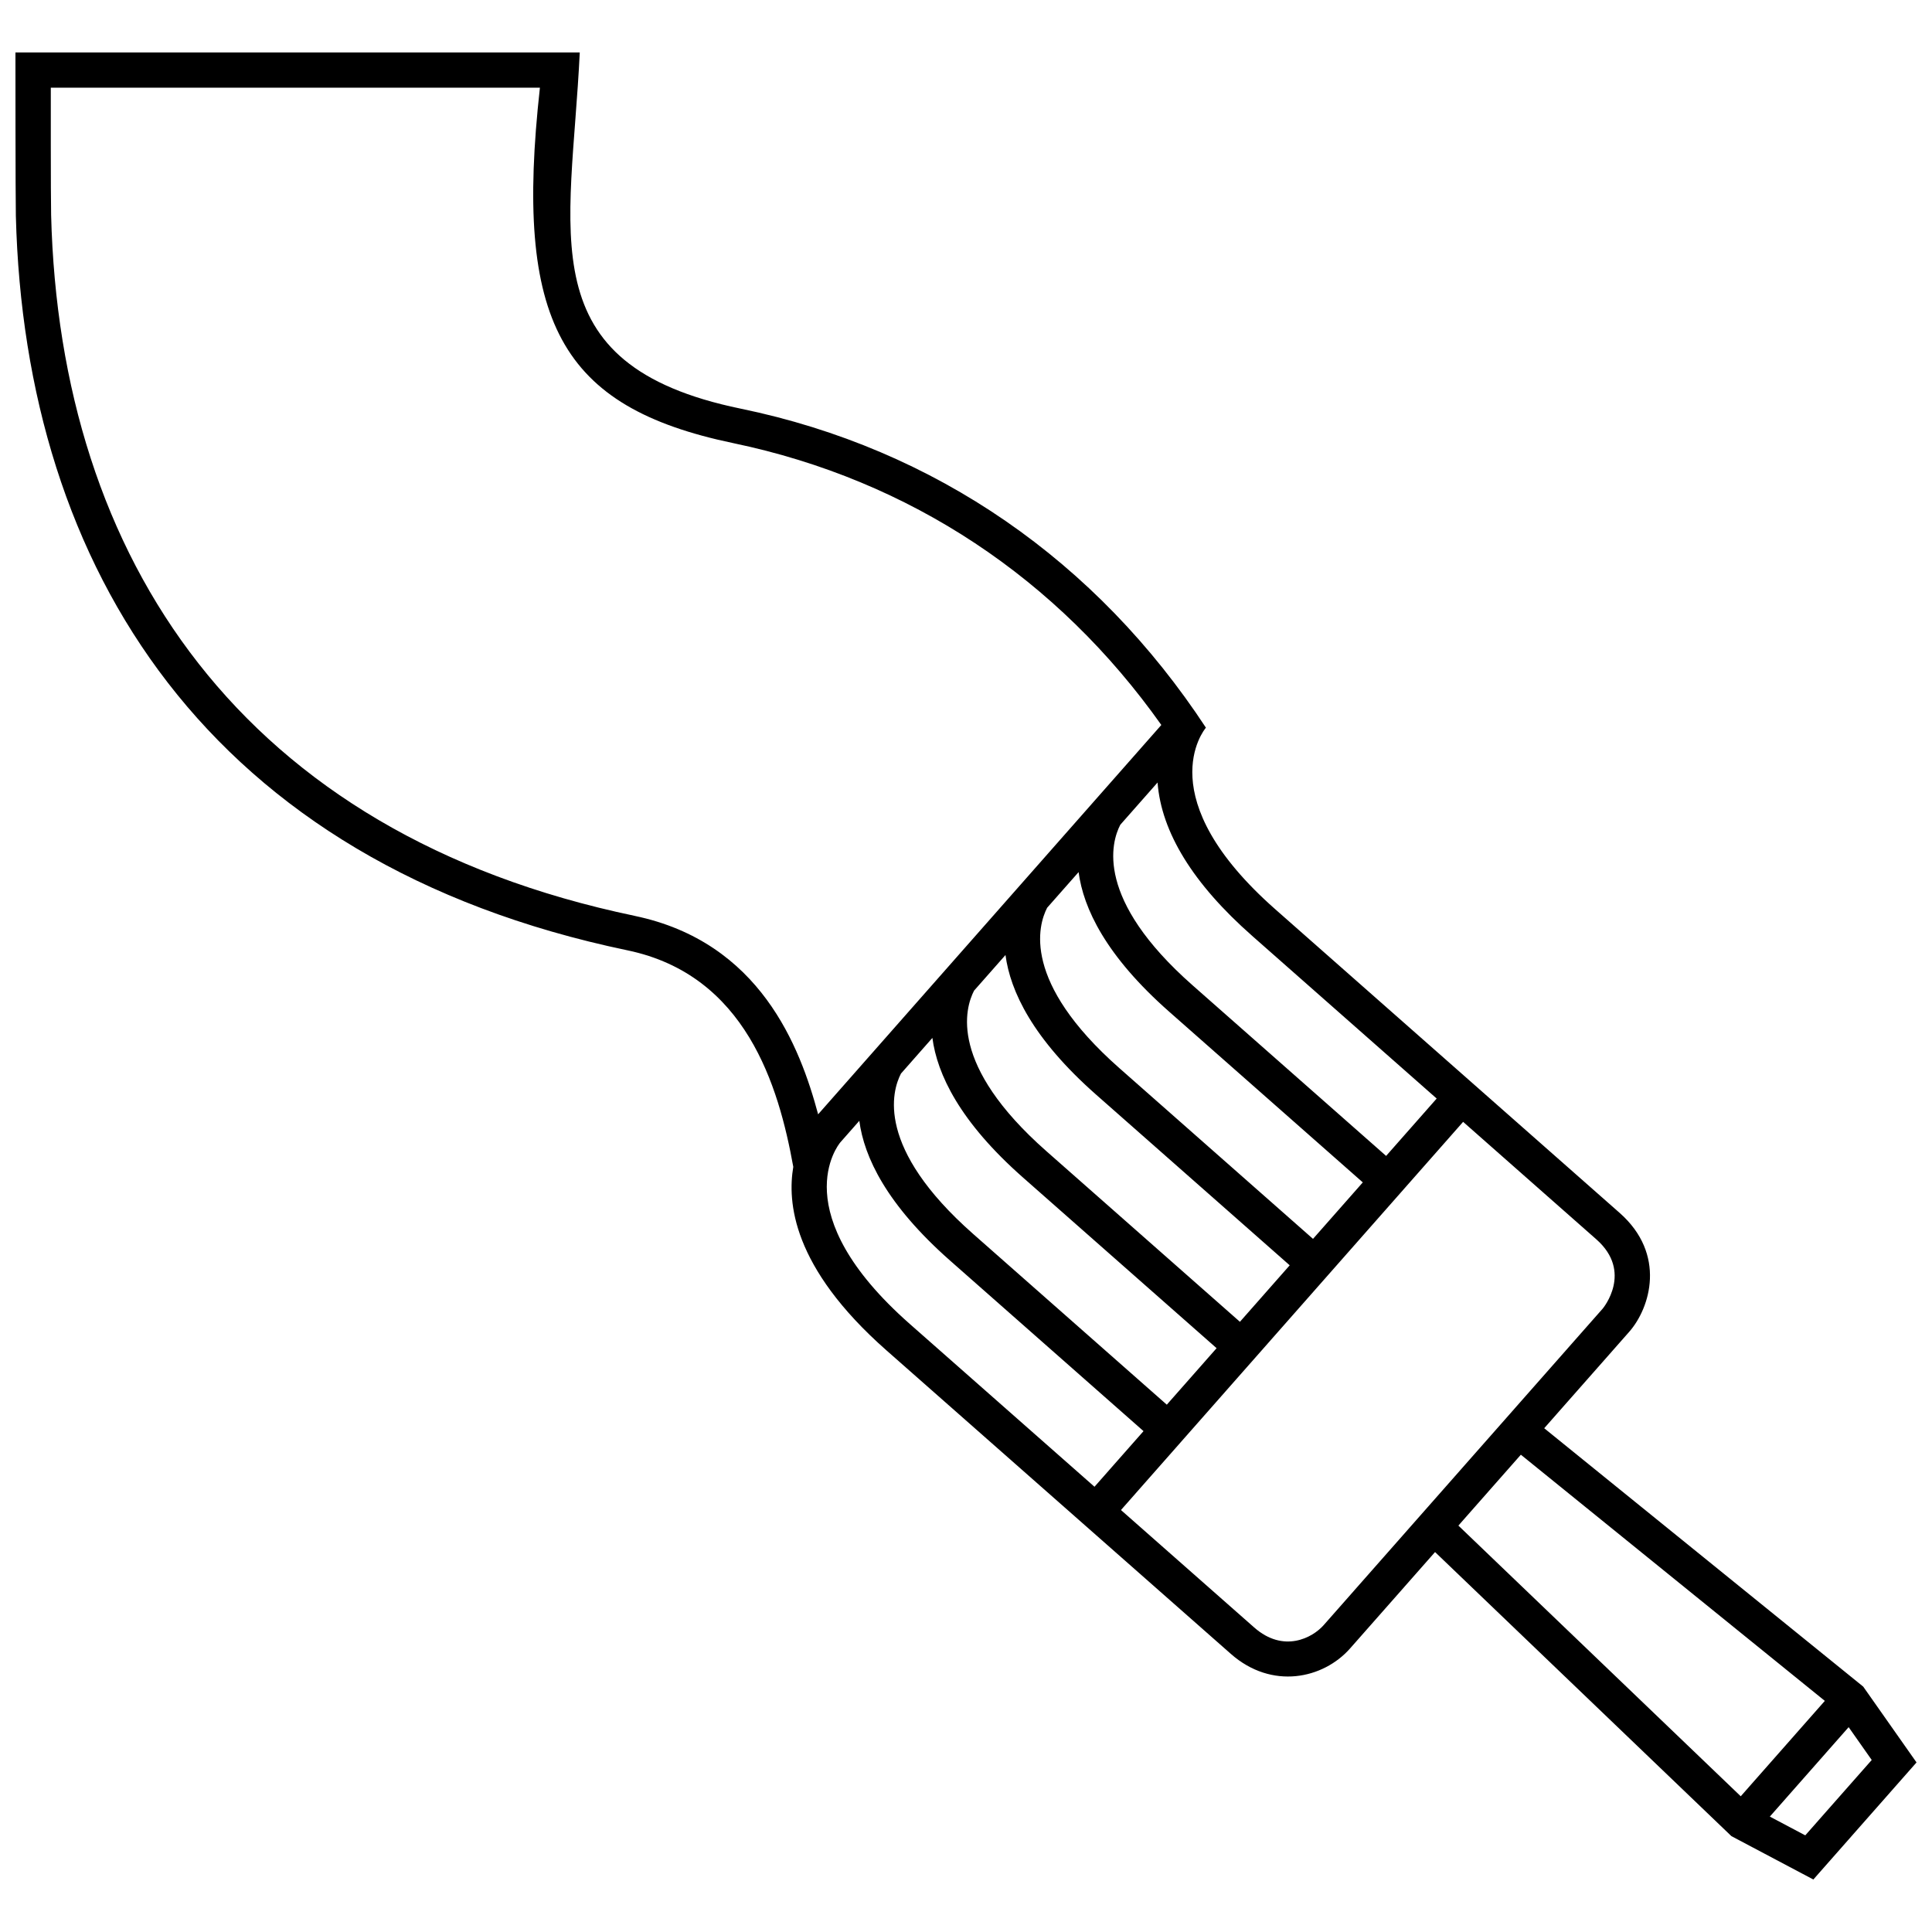 <?xml version="1.0" encoding="UTF-8"?>
<!-- Uploaded to: ICON Repo, www.iconrepo.com, Generator: ICON Repo Mixer Tools -->
<svg width="800px" height="800px" version="1.1" viewBox="144 144 512 512" xmlns="http://www.w3.org/2000/svg">
 <defs>
  <clipPath id="a">
   <path d="m148.09 157h503.81v486h-503.81z"/>
  </clipPath>
 </defs>
 <g clip-path="url(#a)">
  <path d="m637.77 590.97-84.539-68.473 22.516-25.539c5.617-6.379 9.898-20.574-2.523-31.527l-91.242-80.449c-33.434-29.473-19-47.43-18.402-48.141-28.875-43.969-71.512-73.867-123.32-84.551-56.352-11.621-44.914-46.266-42.617-94.395l-149.55 0.004s0 38.734 0.109 43.301c2.359 93.629 51.039 171.48 162.09 194.65 31.348 6.539 40.059 35.875 43.938 57.375-1.547 9.195-0.453 26.477 24.707 48.652l91.254 80.422c10.867 9.578 24.469 6.625 31.594-1.445l22.52-25.543 78.539 75.285 21.715 11.492 27.34-31.023zm-161.96-198.98 48.926 43.137-13.402 15.203-51.293-45.219c-25.953-22.883-21.559-37.902-19.156-42.531l9.879-11.203c1.008 13.195 9.422 26.844 25.047 40.613zm-54.516 57.074c-25.953-22.883-21.559-37.902-19.156-42.531l8.328-9.445c1.27 9.594 7.211 22.188 24.023 37.012l51.297 45.219-13.195 14.973zm45.117 52.219-13.195 14.973-51.293-45.223c-25.953-22.879-21.559-37.898-19.156-42.523l8.328-9.457c1.266 9.594 7.203 22.188 24.023 37.016zm-25.742-74.195c-25.957-22.879-21.559-37.902-19.16-42.527l8.332-9.445c1.266 9.594 7.203 22.188 24.023 37.012l51.293 45.219-13.195 14.969zm-128.46-40.375c-104.32-21.77-152.37-94.641-154.66-185.74-0.113-4.449-0.086-33.73-0.086-33.73h129.62c-6.867 61.973 5.336 84.609 51.273 94.199 46.969 9.805 86.047 36.039 113.41 74.684l-90.953 103.18c-4.797-17.871-15.348-45.645-48.605-52.586zm72.906 108.16c-33.434-29.473-19.004-47.43-18.41-48.145l5.023-5.699c1.266 9.594 7.211 22.188 24.023 37.016l51.293 45.219-12.992 14.742zm109.67 79.805c-2.961 3.367-10.621 7.481-18.41 0.621l-35.309-31.125 90.676-102.87 35.309 31.141c9.77 8.621 1.777 18.242 1.691 18.344zm35.703-26.379 4.336-4.926 12.219-13.859 80.555 65.238-22.285 25.281zm91.926 82.09-9.391-4.973 20.887-23.699 6.117 8.699z"/>
 </g>
</svg>